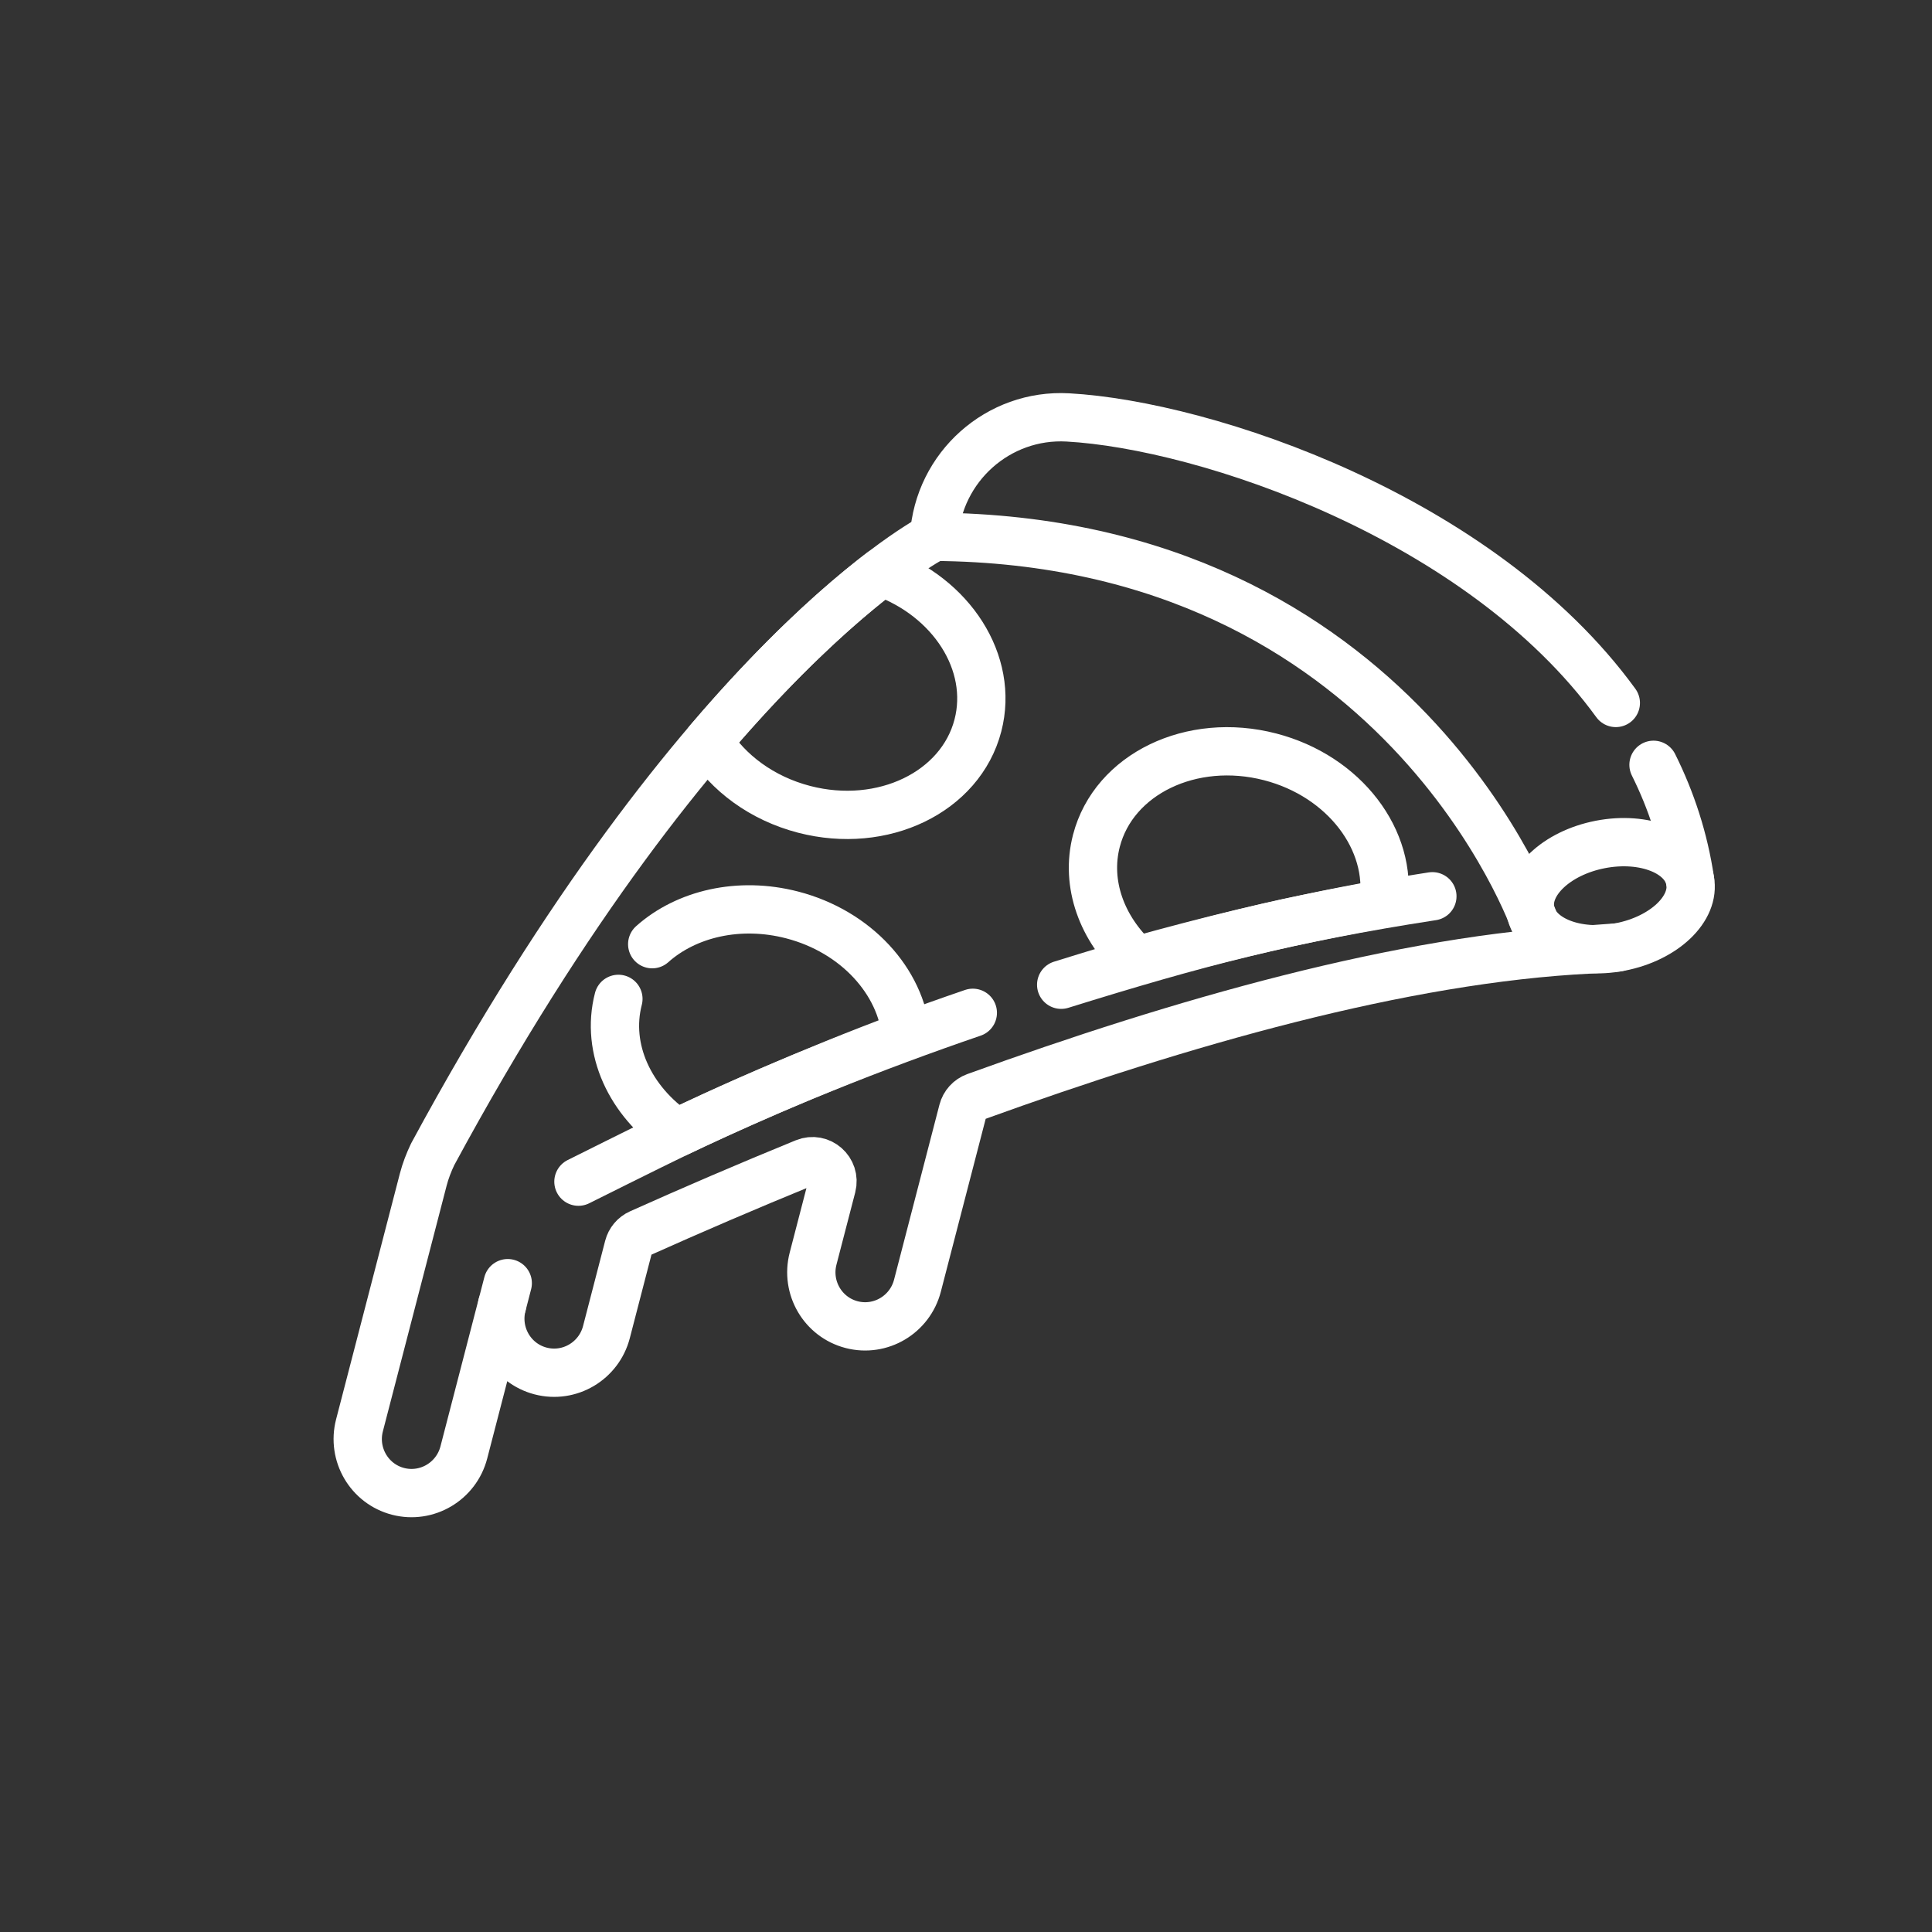 <?xml version="1.0" encoding="UTF-8"?>
<svg xmlns="http://www.w3.org/2000/svg" width="120" height="120" viewBox="0 0 120 120" fill="none">
  <rect x="0" y="0" width="120" height="120" fill="#333333" stroke="none"/>
  <path d="M58.013 33.341C58.013 33.341 43.659 40.637 26.874 71.695C26.633 72.2 26.428 72.728 26.288 73.269L22.328 88.531C21.861 90.331 22.934 92.166 24.723 92.631C26.513 93.095 28.343 92.012 28.81 90.212L31.185 81.055C30.718 82.856 31.791 84.691 33.58 85.155C35.37 85.62 37.2 84.537 37.667 82.737L39.041 77.439C39.088 77.257 39.176 77.088 39.297 76.944C39.418 76.8 39.57 76.685 39.742 76.608C42.925 75.181 46.37 73.695 49.99 72.216C50.941 71.827 51.925 72.693 51.666 73.692L50.502 78.176C50.035 79.976 51.108 81.812 52.898 82.276C54.687 82.74 56.517 81.658 56.984 79.858L59.803 68.991C59.854 68.794 59.952 68.612 60.089 68.46C60.226 68.309 60.398 68.194 60.59 68.124C73.323 63.513 87.106 59.544 98.771 58.971L100.468 58.847M102.703 47.504C103.807 49.721 104.595 52.114 104.974 54.688" stroke="white" stroke-width="3" stroke-miterlimit="10" stroke-linecap="round" stroke-linejoin="round"></path>
  <path d="M95.328 57.322C95.328 57.322 87.035 33.536 58.014 33.341C58.289 28.996 62.006 25.686 66.33 25.927C74.891 26.404 91.976 32.131 100.361 43.662" stroke="white" stroke-width="3" stroke-miterlimit="10" stroke-linecap="round" stroke-linejoin="round"></path>
  <path d="M100.633 58.818C103.37 58.287 105.313 56.432 104.972 54.673C104.631 52.915 102.135 51.92 99.398 52.451C96.66 52.982 94.718 54.838 95.059 56.596C95.4 58.354 97.895 59.349 100.633 58.818Z" stroke="white" stroke-width="3" stroke-miterlimit="10" stroke-linecap="round" stroke-linejoin="round"></path>
  <path d="M31.186 81.055L31.537 79.7M38.41 62.042C37.601 65.158 39.145 68.412 42.035 70.373C44.739 69.088 50.129 66.622 56.283 64.334C55.974 60.972 53.186 57.862 49.202 56.829C45.898 55.972 42.62 56.762 40.51 58.645M78.892 47.01C74.007 45.742 69.176 48.076 68.1 52.223C67.403 54.907 68.452 57.693 70.603 59.667C72.782 59.055 74.972 58.485 77.172 57.957C79.691 57.352 81.088 57.076 81.088 57.076C82.696 56.735 84.309 56.42 85.927 56.13C86.521 52.195 83.509 48.208 78.892 47.01ZM60.74 45.057C61.748 41.173 59.103 37.077 54.749 35.532C52.277 37.421 48.535 40.706 43.994 46.039C45.214 48.003 47.321 49.588 49.949 50.27C54.833 51.537 59.665 49.203 60.74 45.057Z" stroke="white" stroke-width="3" stroke-miterlimit="10" stroke-linecap="round" stroke-linejoin="round"></path>
  <path d="M60.423 62.908C54.343 64.988 47.838 67.573 42.035 70.373C40.185 71.266 35.928 73.395 35.928 73.395M88.967 55.669C79.986 57.053 74.357 58.535 65.912 61.164" stroke="white" stroke-width="3" stroke-miterlimit="10" stroke-linecap="round" stroke-linejoin="round"></path>
</svg>

